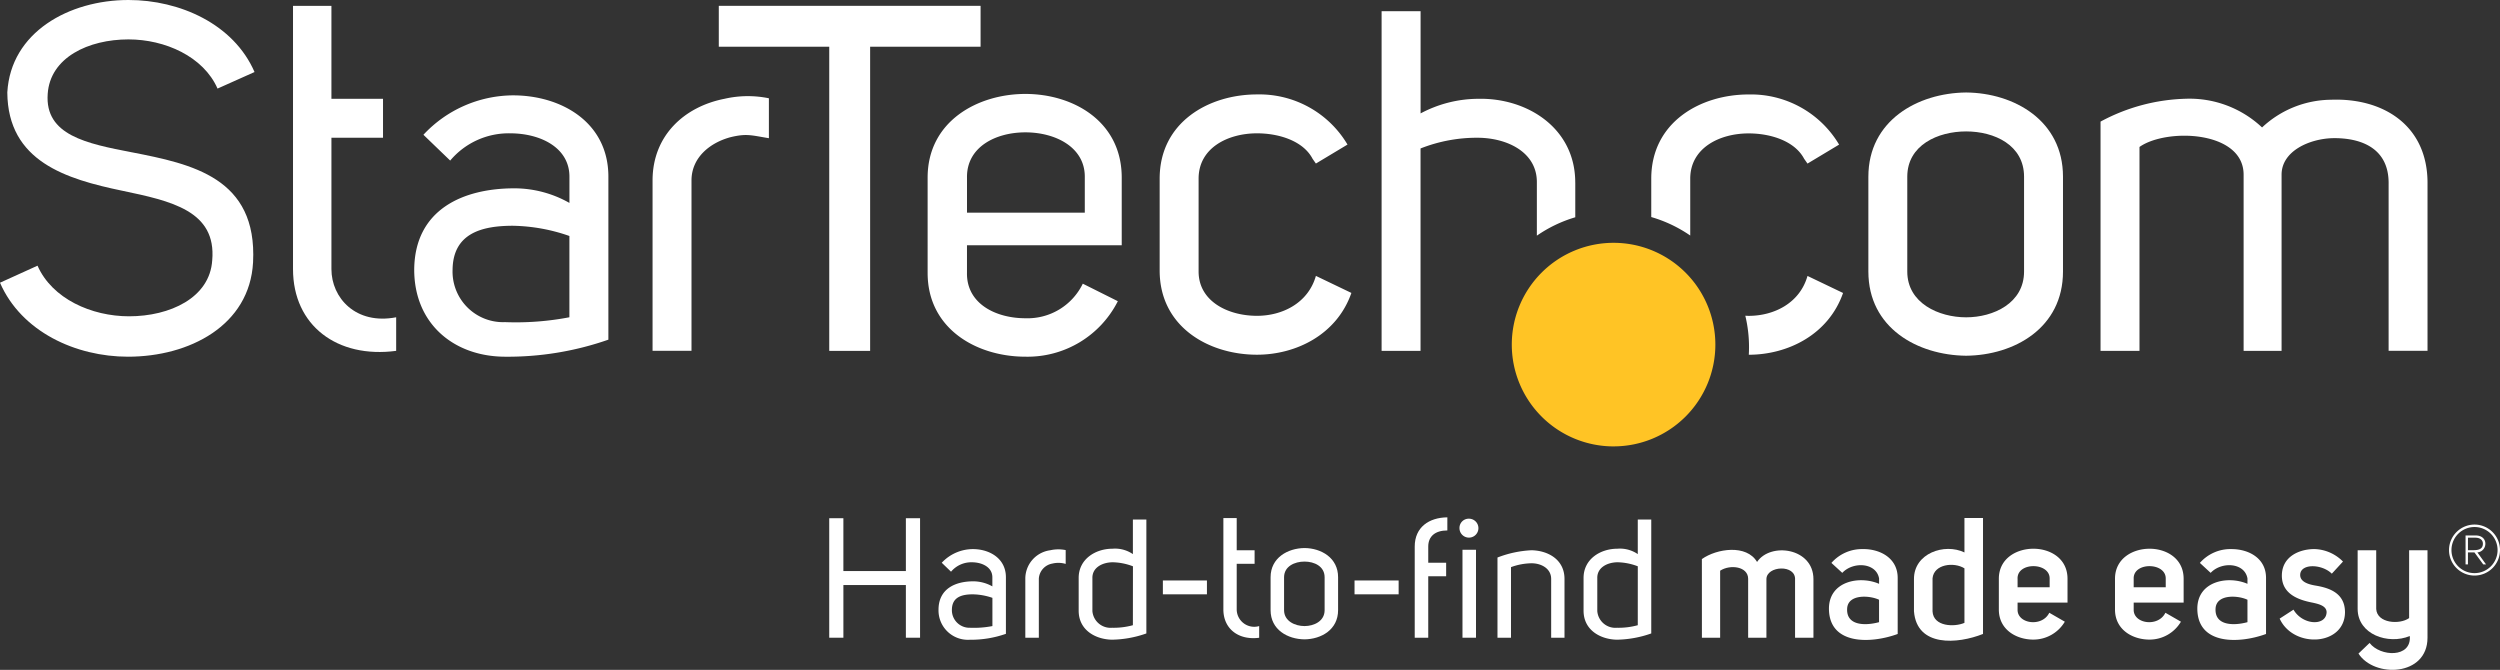 <svg xmlns="http://www.w3.org/2000/svg" width="253.154" height="67.835" viewBox="0 0 253.154 67.835">
  <rect x="0" y="0" width="253.154" height="67.835" fill="#333333" stroke="none"/>
  <g id="lenovo-star-tech-negative-logo" transform="translate(-4.06 -2.91)">
    <g id="Group_30771" data-name="Group 30771" transform="translate(4.06 2.91)">
      <g id="Group_30769" data-name="Group 30769" transform="translate(83.97 52.379)">
        <path id="Path_39695" data-name="Path 39695" d="M660.742,144.27a2.582,2.582,0,1,1-2.582,2.582A2.59,2.59,0,0,1,660.742,144.27Zm0,4.917a2.334,2.334,0,1,0-2.332-2.332A2.331,2.331,0,0,0,660.742,149.187Zm-.663-.883h-.243v-2.931h1.02c.645,0,.986.372.986.834a.879.879,0,0,1-.808.883c.273.379.591.819.876,1.213h-.284l-.891-1.213h-.656Zm0-1.441h.565c.455,0,.948-.083.948-.656,0-.444-.394-.607-.758-.607h-.754Z" transform="translate(-494.14 -143.531)" fill="#fff"/>
        <g id="Group_30768" data-name="Group 30768">
          <path id="Path_39696" data-name="Path 39696" d="M638.973,151.13V158c-.959.686-3.249.531-3.333-.921v-5.949H633.76v5.933c0,2.6,3.094,3.659,5.281,2.753.19,2.256-3.01,2.1-4.072.7l-1.126,1.077c1.592,2.48,6.991,2.328,6.991-1.608v-8.857h-1.865Z" transform="translate(-478.991 -147.79)" fill="#fff"/>
          <path id="Path_39697" data-name="Path 39697" d="M612.93,157.854c1.4,3.06,6.616,2.771,6.616-.667-.019-1.88-1.505-2.426-2.927-2.669-.736-.118-1.676-.375-1.607-1.16.1-1.111,2.222-1.027,3.2-.053l1.13-1.228a4.226,4.226,0,0,0-2.889-1.266c-1.505,0-3.3.736-3.3,2.7s1.9,2.495,3.147,2.734c.614.136,1.384.326,1.384.974-.068,1.433-2.445,1.3-3.352-.273l-1.4.906Z" transform="translate(-466.058 -147.591)" fill="#fff"/>
          <path id="Path_39698" data-name="Path 39698" d="M594.409,150.82a4.115,4.115,0,0,0-3.211,1.4l1.092,1.008c1.077-1.16,3.439-1.062,3.727.565v.546c-1.949-.853-5.061-.292-5.077,2.495,0,3.761,4.311,3.556,6.957,2.582v-5.676C597.9,151.741,596.138,150.82,594.409,150.82Zm1.607,7.4c-1.316.36-3.333.409-3.23-1.384.087-1.486,2.29-1.335,3.23-.887v2.275Z" transform="translate(-452.405 -147.597)" fill="#fff"/>
          <path id="Path_39699" data-name="Path 39699" d="M575.9,156.176v-2.411c0-2.07-1.759-3.044-3.45-3.044s-3.5.974-3.5,3.044v3.113c0,2.036,1.759,3.044,3.5,3.044a3.684,3.684,0,0,0,3.177-1.812l-1.573-.906c-.717,1.486-3.249,1.13-3.211-.326v-.7Zm-5.058-2.411c-.068-1.71,3.245-1.691,3.245-.034v.891h-3.245v-.853Z" transform="translate(-438.752 -147.535)" fill="#fff"/>
          <path id="Path_39700" data-name="Path 39700" d="M544.877,156.176v-2.411c0-2.07-1.759-3.044-3.454-3.044s-3.5.974-3.5,3.044v3.113c0,2.036,1.759,3.044,3.5,3.044a3.7,3.7,0,0,0,3.181-1.812l-1.573-.906c-.717,1.486-3.249,1.13-3.211-.326v-.7Zm-5.058-2.411c-.068-1.71,3.249-1.691,3.249-.034v.891H539.82v-.853Z" transform="translate(-419.487 -147.535)" fill="#fff"/>
          <path id="Path_39701" data-name="Path 39701" d="M520.371,142.514V146c-2.017-.974-5.13.083-5.111,2.7v3.264c.288,3.64,4.409,3.317,6.991,2.29V142.51h-1.881Zm0,10.616c-1.008.444-3.147.394-3.23-1.16v-3.352c.136-1.437,2.169-1.676,3.23-1.008Z" transform="translate(-405.418 -142.438)" fill="#fff"/>
          <path id="Path_39702" data-name="Path 39702" d="M496.009,150.82a4.128,4.128,0,0,0-3.215,1.4l1.1,1.008c1.077-1.16,3.435-1.062,3.727.565v.546c-1.949-.853-5.061-.292-5.077,2.495,0,3.761,4.307,3.556,6.961,2.582v-5.676c0-2-1.759-2.923-3.488-2.923Zm1.608,7.4c-1.316.36-3.333.409-3.23-1.384.083-1.486,2.29-1.335,3.23-.887v2.275Z" transform="translate(-391.312 -147.597)" fill="#fff"/>
          <path id="Path_39703" data-name="Path 39703" d="M458.62,159.919h1.846v-6.786c1.024-.667,2.836-.428,2.836.823v5.968h1.85v-5.933c0-1.365,3.006-1.539,2.9.068v5.865h1.862v-5.933c0-3.181-4.36-3.761-5.71-1.744-1.058-1.8-4.068-1.369-5.588-.292Z" transform="translate(-370.252 -147.722)" fill="#fff"/>
          <path id="Path_39704" data-name="Path 39704" d="M432.5,142.924v3.5a3.192,3.192,0,0,0-2.07-.546c-1.71,0-3.42,1.043-3.42,2.957v3.317c0,1.964,1.695,2.908,3.386,2.938a10.905,10.905,0,0,0,3.469-.633V142.92H432.5Zm0,10.7a7.328,7.328,0,0,1-2.1.258,1.837,1.837,0,0,1-2-1.691v-3.352c-.015-1.058,1.008-1.573,2.032-1.589a6,6,0,0,1,2.07.409Z" transform="translate(-350.626 -142.693)" fill="#fff"/>
          <path id="Path_39705" data-name="Path 39705" d="M404.02,159.987h1.369V152.84a6.265,6.265,0,0,1,2.085-.391c.955,0,1.983.512,1.983,1.589v5.949h1.35v-5.949c0-1.964-1.657-2.87-3.333-2.908a10.956,10.956,0,0,0-3.454.736Z" transform="translate(-336.353 -147.79)" fill="#fff"/>
          <rect id="Rectangle_12541" data-name="Rectangle 12541" width="1.369" height="8.906" transform="translate(64.123 3.291)" fill="#fff"/>
          <path id="Path_39706" data-name="Path 39706" d="M393.87,143.659a.959.959,0,1,0,.959-.959.935.935,0,0,0-.959.959" transform="translate(-330.051 -142.556)" fill="#fff"/>
          <path id="Path_39707" data-name="Path 39707" d="M385.218,142.328c-1.846.019-3.3.993-3.3,2.957v9.232h1.369v-6.225H385.1v-1.369h-1.812v-1.642c0-1.027.7-1.626,1.934-1.626V142.32Z" transform="translate(-322.631 -142.32)" fill="#fff"/>
          <rect id="Rectangle_12542" data-name="Rectangle 12542" width="4.466" height="1.403" transform="translate(53.192 6.4)" fill="#fff"/>
          <path id="Path_39708" data-name="Path 39708" d="M346.855,150.54c-1.71.019-3.435.993-3.435,2.957v3.333c0,1.983,1.725,2.938,3.435,2.957,1.691-.019,3.4-.974,3.4-2.957V153.5C350.26,151.533,348.55,150.555,346.855,150.54Zm2.036,6.294c0,1.111-1.077,1.608-2.036,1.608s-2.07-.5-2.07-1.608V153.5c0-1.111,1.077-1.589,2.07-1.589s2.036.478,2.036,1.589Z" transform="translate(-298.728 -147.424)" fill="#fff"/>
          <path id="Path_39709" data-name="Path 39709" d="M334.435,153.468a1.772,1.772,0,0,1-2.275-1.691v-4.614h1.812v-1.369H332.16V142.53h-1.35v9.251c0,1.983,1.554,3.143,3.625,2.87v-1.179Z" transform="translate(-290.899 -142.45)" fill="#fff"/>
          <rect id="Rectangle_12543" data-name="Rectangle 12543" width="4.462" height="1.403" transform="translate(33.784 6.4)" fill="#fff"/>
          <path id="Path_39710" data-name="Path 39710" d="M297.65,142.924v3.5a3.2,3.2,0,0,0-2.07-.546c-1.71,0-3.42,1.043-3.42,2.957v3.317c0,1.964,1.691,2.908,3.386,2.938a10.905,10.905,0,0,0,3.469-.633V142.92H297.65Zm0,10.7a7.345,7.345,0,0,1-2.1.258,1.843,1.843,0,0,1-2-1.691v-3.352c-.015-1.058,1.008-1.573,2.036-1.589a6,6,0,0,1,2.07.409Z" transform="translate(-266.902 -142.693)" fill="#fff"/>
          <path id="Path_39711" data-name="Path 39711" d="M280.443,150.976a2.9,2.9,0,0,0-2.533,2.87v5.986h1.369v-5.986a1.653,1.653,0,0,1,1.369-1.52,2.6,2.6,0,0,1,1.35.034v-1.4a3.7,3.7,0,0,0-1.554.015" transform="translate(-258.055 -147.636)" fill="#fff"/>
          <path id="Path_39712" data-name="Path 39712" d="M258.209,150.82a4.336,4.336,0,0,0-3.147,1.384l.94.906a2.684,2.684,0,0,1,2.1-.955c1.058,0,2.085.5,2.085,1.52v.921a3.953,3.953,0,0,0-1.93-.512c-1.8,0-3.507.736-3.522,2.855A2.977,2.977,0,0,0,257.9,160a10.657,10.657,0,0,0,3.659-.6v-5.725c0-1.915-1.661-2.855-3.352-2.855Zm1.983,7.795a9.778,9.778,0,0,1-2.256.171,1.78,1.78,0,0,1-1.846-1.846c.019-1.266,1.008-1.539,2.119-1.539a6.375,6.375,0,0,1,1.983.356v2.855Z" transform="translate(-243.669 -147.597)" fill="#fff"/>
          <path id="Path_39713" data-name="Path 39713" d="M233.3,154.672h1.437v-12.1H233.3v5.35h-6.328v-5.35H225.54v12.1h1.433v-5.334H233.3Z" transform="translate(-225.54 -142.475)" fill="#fff"/>
        </g>
      </g>
      <g id="Group_30770" data-name="Group 30770">
        <path id="Path_39714" data-name="Path 39714" d="M17.417,18.333c6.062,1.183,12.712,2.563,12.269,11.139-.345,6.407-6.457,9.558-12.667,9.558-5.274,0-10.79-2.514-12.959-7.492l3.8-1.725c1.479,3.352,5.471,5.126,9.266,5.126,4.14,0,8.182-1.873,8.424-5.668.444-5.027-4.189-6.013-9.114-7.048C10.763,21.04,4.852,19.266,4.8,12.271,5.144,6.163,11.059,2.91,17.072,2.91c5.175,0,10.642,2.415,12.762,7.294L26.088,11.88C24.658,8.627,20.765,6.9,17.068,6.9c-4.042,0-7.935,1.824-8.178,5.52-.3,4.189,3.943,5.027,8.523,5.914Z" transform="translate(-4.06 -2.91)" fill="#fff"/>
        <path id="Path_39715" data-name="Path 39715" d="M92.765,39.407C86.8,40.2,82.32,36.844,82.32,31.131V4.47h3.89v9.414h5.224v3.939H86.21V31.131c0,2.908,2.464,5.664,6.555,4.876v3.4Z" transform="translate(-52.649 -3.879)" fill="#fff"/>
        <path id="Path_39716" data-name="Path 39716" d="M124.688,28.38a12.493,12.493,0,0,0-9.065,3.992l2.711,2.612a7.746,7.746,0,0,1,6.062-2.76c3.056,0,6.013,1.429,6.013,4.387v2.662a11.324,11.324,0,0,0-5.569-1.479c-5.175,0-10.1,2.119-10.149,8.231,0,5.471,3.992,8.773,9.118,8.819a30.894,30.894,0,0,0,10.544-1.725V36.611c0-5.52-4.781-8.231-9.656-8.231Zm5.717,22.471a28.749,28.749,0,0,1-6.506.493,5.124,5.124,0,0,1-5.323-5.323c.049-3.647,2.908-4.436,6.112-4.436a18.184,18.184,0,0,1,5.717,1.035Z" transform="translate(-72.747 -18.724)" fill="#fff"/>
        <path id="Path_39717" data-name="Path 39717" d="M190.13,28.806v4.042c-1.824-.3-2.267-.493-3.894-.1-2.021.542-3.943,2.021-3.943,4.383V54.379H178.35V37.132c0-4.584,3.253-7.488,7.294-8.276A10.567,10.567,0,0,1,190.13,28.806Z" transform="translate(-112.271 -18.854)" fill="#fff"/>
        <path id="Path_39718" data-name="Path 39718" d="M222.549,4.47V8.61H211.365v30.8h-4.14V8.61H196.04V4.47Z" transform="translate(-123.254 -3.879)" fill="#fff"/>
        <path id="Path_39719" data-name="Path 39719" d="M271.468,43.325V36.474c0-5.714-4.929-8.474-9.755-8.474s-9.9,2.76-9.9,8.474V46.13c0,5.668,4.978,8.477,9.9,8.477a10.243,10.243,0,0,0,9.361-5.619l-3.549-1.774a6.211,6.211,0,0,1-5.812,3.5c-3.007,0-5.964-1.479-5.915-4.584V43.325h15.67ZM255.8,36.474c-.049-3.105,2.908-4.584,5.915-4.584s6.013,1.479,6.013,4.485v3.647H255.8V36.474Z" transform="translate(-157.88 -18.488)" fill="#fff"/>
        <path id="Path_39720" data-name="Path 39720" d="M329.266,34.632c-.936-1.774-3.352-2.563-5.619-2.563-2.957,0-5.914,1.479-5.914,4.584v9.41c0,3.007,2.957,4.485,5.914,4.485,2.563,0,5.175-1.281,5.964-4.042l3.594,1.725c-1.475,4.235-5.619,6.256-9.558,6.256-4.879,0-9.857-2.809-9.857-8.523V36.653c0-5.717,4.978-8.523,9.857-8.523a10.369,10.369,0,0,1,9.164,5.077l-3.2,1.922-.345-.493Z" transform="translate(-196.361 -18.568)" fill="#fff"/>
        <path id="Path_39721" data-name="Path 39721" d="M392.679,23.245c0-5.52-4.876-8.576-9.8-8.474a12.458,12.458,0,0,0-5.861,1.479V5.9H373.07V40.295h3.943V19.8a15.507,15.507,0,0,1,5.914-1.084c2.908.049,5.865,1.479,5.865,4.485v5.429a13.588,13.588,0,0,1,3.89-1.862V23.249Z" transform="translate(-233.167 -4.766)" fill="#fff"/>
      </g>
    </g>
    <g id="Group_30772" data-name="Group 30772" transform="translate(171.269 12.275)">
      <path id="Path_39722" data-name="Path 39722" d="M470.563,84.591c.015-.258.023-.516.023-.777a13.693,13.693,0,0,0-.375-3.173c.11,0,.224.011.337.011,2.563,0,5.175-1.281,5.96-4.042l3.6,1.725C478.631,82.566,474.5,84.587,470.563,84.591Z" transform="translate(-460.686 -58.033)" fill="#fff"/>
      <path id="Path_39723" data-name="Path 39723" d="M512.973,27.61c-4.925.049-9.9,2.855-9.9,8.523V45.74c0,5.717,4.978,8.474,9.9,8.527,4.879-.049,9.808-2.809,9.808-8.527V36.133C522.781,30.465,517.852,27.655,512.973,27.61Zm5.865,18.134c0,3.2-3.105,4.633-5.865,4.633s-5.96-1.429-5.96-4.633V36.137c0-3.2,3.1-4.584,5.96-4.584s5.865,1.38,5.865,4.584Z" transform="translate(-481.088 -27.61)" fill="#fff"/>
      <path id="Path_39724" data-name="Path 39724" d="M565.09,54.817h3.943V34.169c2.711-1.922,10.544-1.676,10.544,2.809V54.817h3.844V36.979c0-2.415,2.859-3.643,5.175-3.7,2.908-.049,5.717,1.035,5.664,4.633v16.9H598.2v-17c0-5.865-4.534-8.621-9.755-8.424a10.331,10.331,0,0,0-7,2.806,10.708,10.708,0,0,0-7.685-2.908,19.2,19.2,0,0,0-8.671,2.316V54.813Z" transform="translate(-519.594 -28.653)" fill="#fff"/>
      <path id="Path_39725" data-name="Path 39725" d="M449.033,42.422a13.62,13.62,0,0,0-3.943-1.869v-3.89c0-5.717,4.978-8.523,9.857-8.523a10.373,10.373,0,0,1,9.164,5.077l-3.2,1.922-.345-.493c-.936-1.774-3.352-2.563-5.615-2.563-2.957,0-5.914,1.479-5.914,4.584v5.759Z" transform="translate(-445.09 -27.939)" fill="#fff"/>
    </g>
    <path id="Path_39726" data-name="Path 39726" d="M418.149,89.033A10.307,10.307,0,1,0,407.84,78.725a10.309,10.309,0,0,0,10.309,10.309" transform="translate(-250.694 -40.921)" fill="#ffc425"/>
  </g>
</svg>
